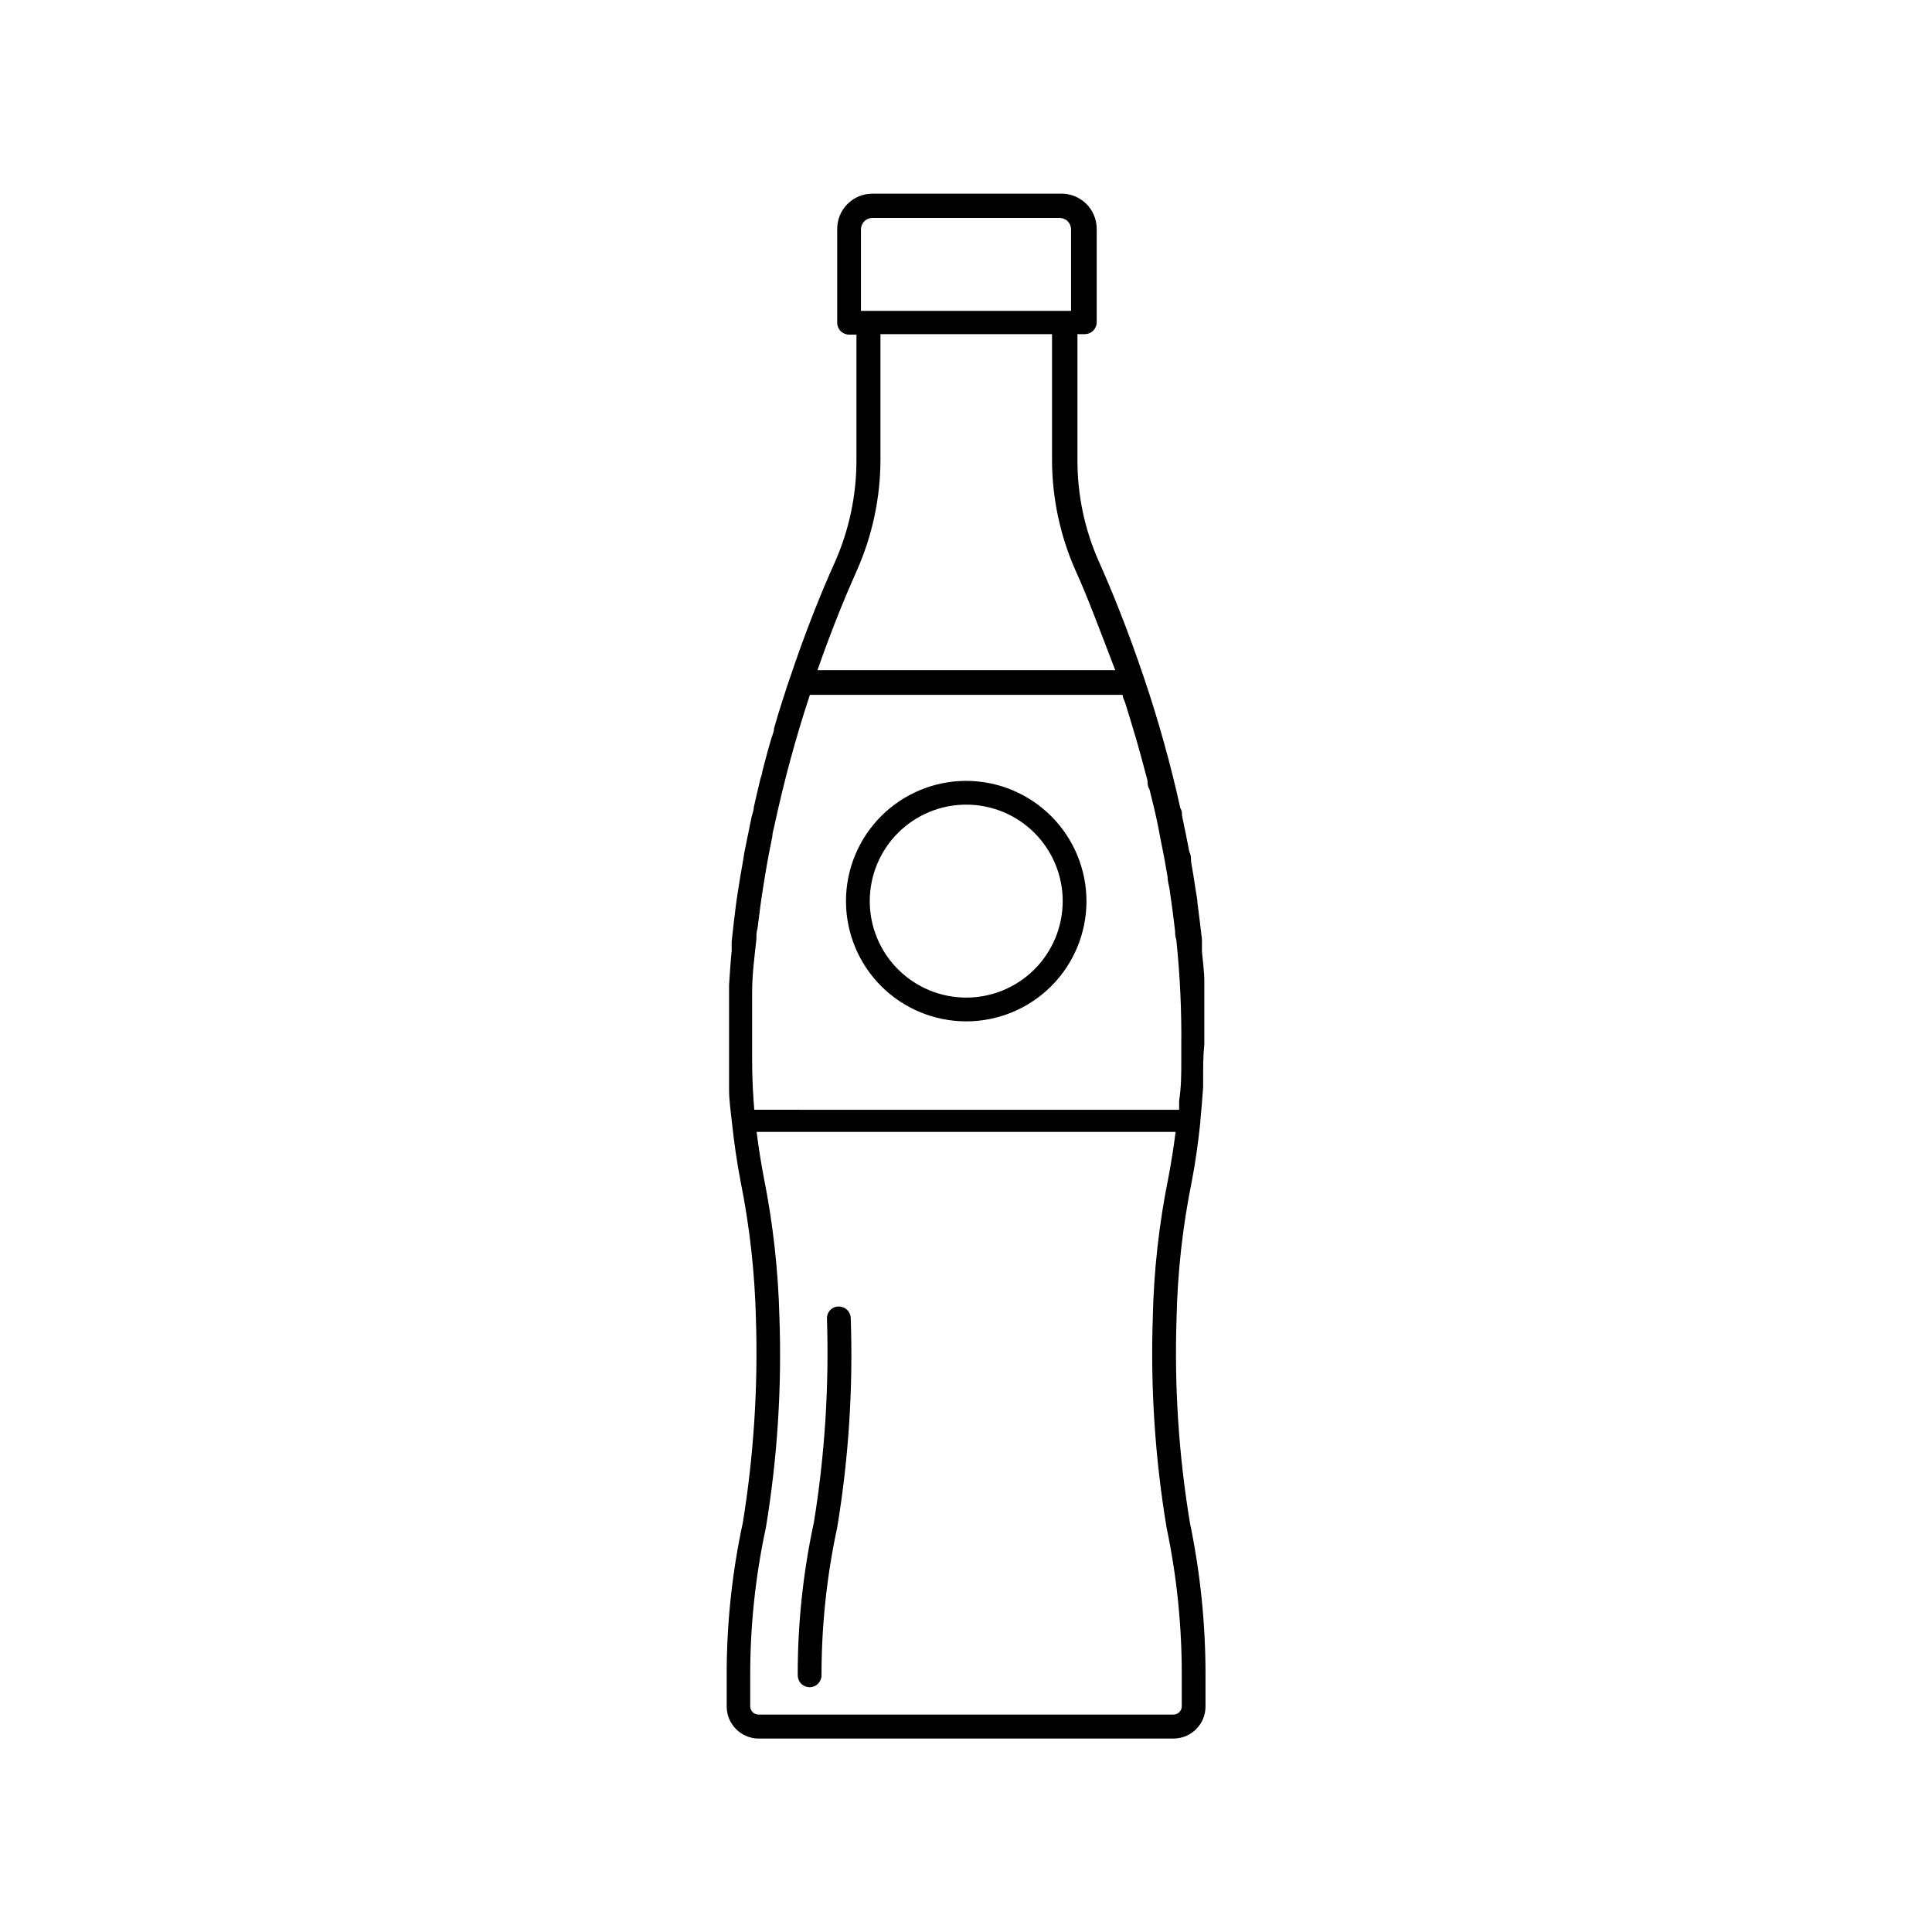 <?xml version="1.0" encoding="UTF-8"?>
<!-- Uploaded to: ICON Repo, www.svgrepo.com, Generator: ICON Repo Mixer Tools -->
<svg fill="#000000" width="800px" height="800px" version="1.1" viewBox="144 144 512 512" xmlns="http://www.w3.org/2000/svg">
 <g>
  <path d="m459.32 547.43c-2.941-17.832-4.125-35.91-3.523-53.969 0.254-12.211 1.602-24.371 4.027-36.34 1.008-5.164 1.699-10.391 2.266-15.617v-0.316c0.293-3.023 0.547-6.047 0.754-9.07v-2.203c0-3.086 0-6.297 0.316-9.195v-3.023-10.453-2.961c0-2.707-0.379-5.414-0.629-8.062v-3.273c-0.379-3.273-0.754-6.297-1.195-9.699 0-1.07-0.316-2.141-0.441-3.211-0.379-2.644-0.82-5.227-1.258-7.746 0-0.82 0-1.699-0.441-2.519-0.629-3.273-1.258-6.297-1.953-9.637 0-0.629 0-1.324-0.441-1.953l0.004 0.008c-2.57-11.625-5.766-23.105-9.574-34.387-4.344-12.91-8.691-23.555-11.965-30.859-3.801-8.496-5.754-17.707-5.731-27.016v-33.379h1.953c0.832 0 1.633-0.328 2.227-0.922 0.59-0.59 0.922-1.391 0.922-2.227v-24.621c0.039-2.586-1-5.07-2.859-6.859-1.863-1.789-4.387-2.727-6.965-2.59h-49.625c-2.496 0-4.887 1-6.637 2.777-1.754 1.773-2.719 4.176-2.684 6.672v24.75c0 0.832 0.328 1.633 0.922 2.227 0.59 0.59 1.391 0.922 2.227 0.922h1.953v33.188h-0.004c0.02 9.301-1.91 18.508-5.668 27.016-3.336 7.367-7.684 18.012-12.027 30.984l-0.754 2.203c-0.504 1.512-1.008 3.086-1.512 4.723-0.629 1.953-1.258 4.031-1.891 6.297 0 1.008-0.566 2.016-0.82 3.023-0.82 2.707-1.512 5.481-2.266 8.312 0 0.629-0.316 1.258-0.504 1.953-0.566 2.457-1.195 4.977-1.762 7.559 0 0.883-0.441 1.828-0.629 2.769-0.629 3.023-1.258 6.297-1.891 9.32l-0.379 2.394c-0.504 2.707-0.945 5.481-1.387 8.312l-0.379 2.582c-0.441 3.336-0.82 6.738-1.195 10.203v2.519c-0.316 2.961-0.504 6.297-0.691 9.004v2.332 10.645 3.023 8.629 3.023c0 2.898 0.441 5.793 0.754 8.754 0.566 5.289 1.324 10.578 2.332 15.809v-0.008c2.394 11.953 3.742 24.09 4.031 36.277 0.582 18.059-0.578 36.133-3.465 53.969-2.875 13.328-4.312 26.922-4.281 40.559v8.25c0.035 4.668 3.832 8.438 8.5 8.438h109.89c4.672 0 8.469-3.769 8.5-8.438v-8.379c0.016-13.602-1.379-27.172-4.156-40.492zm-115.62-111.85c-0.254-3.652-0.379-7.305-0.379-10.957v-3.777-13.855c0-4.723 0.629-9.445 1.133-14.105 0-1.008 0-1.953 0.316-2.961 0.441-3.59 0.883-7.18 1.449-10.645l0.566-3.465c0.566-3.465 1.195-6.801 1.891-10.141 0-0.883 0.316-1.762 0.504-2.644l-0.004 0.004c2.523-11.789 5.676-23.438 9.449-34.887h82.875c0 0.754 0.504 1.449 0.691 2.141l1.133 3.652 1.891 6.297c0.945 3.402 1.953 6.992 2.898 10.645 0 0.754 0 1.512 0.504 2.266 0.82 3.211 1.574 6.297 2.332 10.012l0.566 3.023c0.691 3.273 1.324 6.676 1.891 10.078 0 1.07 0.316 2.078 0.504 3.148 0.566 3.715 1.07 7.559 1.512 11.398 0 0.691 0 1.449 0.316 2.203h-0.004c0.984 9.391 1.426 18.832 1.32 28.277v3.906c0 3.465 0 6.926-0.566 10.453v2.457l-112.6-0.004zm28.465-230.8c0-1.672 1.352-3.023 3.023-3.023h49.625c0.801 0 1.57 0.316 2.137 0.887 0.566 0.566 0.887 1.332 0.887 2.137v21.602h-55.672zm-1.133 90.496c4.148-9.293 6.297-19.359 6.297-29.535v-33.191h45.469v33.191c0 10.199 2.144 20.281 6.297 29.598 2.898 6.297 6.297 15.43 10.453 26.262h-78.91c3.781-10.832 7.496-19.84 10.395-26.324zm86.148 300.96c-0.031 1.195-1.012 2.144-2.203 2.144h-109.96c-1.191 0-2.168-0.949-2.203-2.144v-8.246c-0.012-13.168 1.383-26.301 4.156-39.172 3.035-18.328 4.238-36.914 3.59-55.484-0.301-12.543-1.691-25.039-4.156-37.344-0.754-3.969-1.387-7.996-1.891-12.027h111.03c-0.504 4.031-1.133 7.996-1.891 12.027-2.504 12.32-3.894 24.84-4.156 37.406-0.609 18.551 0.613 37.113 3.656 55.422 2.703 12.859 4.055 25.965 4.027 39.105z"/>
  <path d="m400 350.94c-8.449 0.016-16.543 3.387-22.508 9.367-5.965 5.984-9.309 14.09-9.297 22.539 0.012 8.449 3.375 16.547 9.355 22.512 5.981 5.969 14.082 9.316 22.531 9.312s16.547-3.367 22.52-9.34c5.973-5.977 9.324-14.078 9.324-22.527-0.016-8.457-3.387-16.562-9.371-22.535-5.988-5.973-14.098-9.328-22.555-9.328zm0 57.434c-6.777-0.016-13.273-2.723-18.055-7.527-4.781-4.801-7.465-11.305-7.453-18.082 0.012-6.777 2.715-13.273 7.512-18.062 4.797-4.785 11.301-7.473 18.078-7.465 6.777 0.004 13.277 2.703 18.066 7.496 4.789 4.793 7.481 11.293 7.481 18.07 0 6.793-2.703 13.305-7.512 18.102-4.809 4.797-11.328 7.484-18.117 7.469z"/>
  <path d="m366.24 490.24c-0.84 0-1.645 0.344-2.227 0.949-0.582 0.605-0.891 1.422-0.859 2.266 0.586 18.059-0.574 36.133-3.461 53.969-2.879 13.328-4.316 26.922-4.285 40.559 0 0.832 0.332 1.633 0.922 2.227 0.594 0.59 1.395 0.922 2.227 0.922 0.836 0 1.637-0.332 2.227-0.922 0.594-0.594 0.926-1.395 0.926-2.227-0.012-13.168 1.383-26.301 4.156-39.172 3.035-18.328 4.238-36.914 3.586-55.484-0.016-0.836-0.363-1.629-0.965-2.207-0.602-0.578-1.41-0.895-2.246-0.879z"/>
 </g>
</svg>